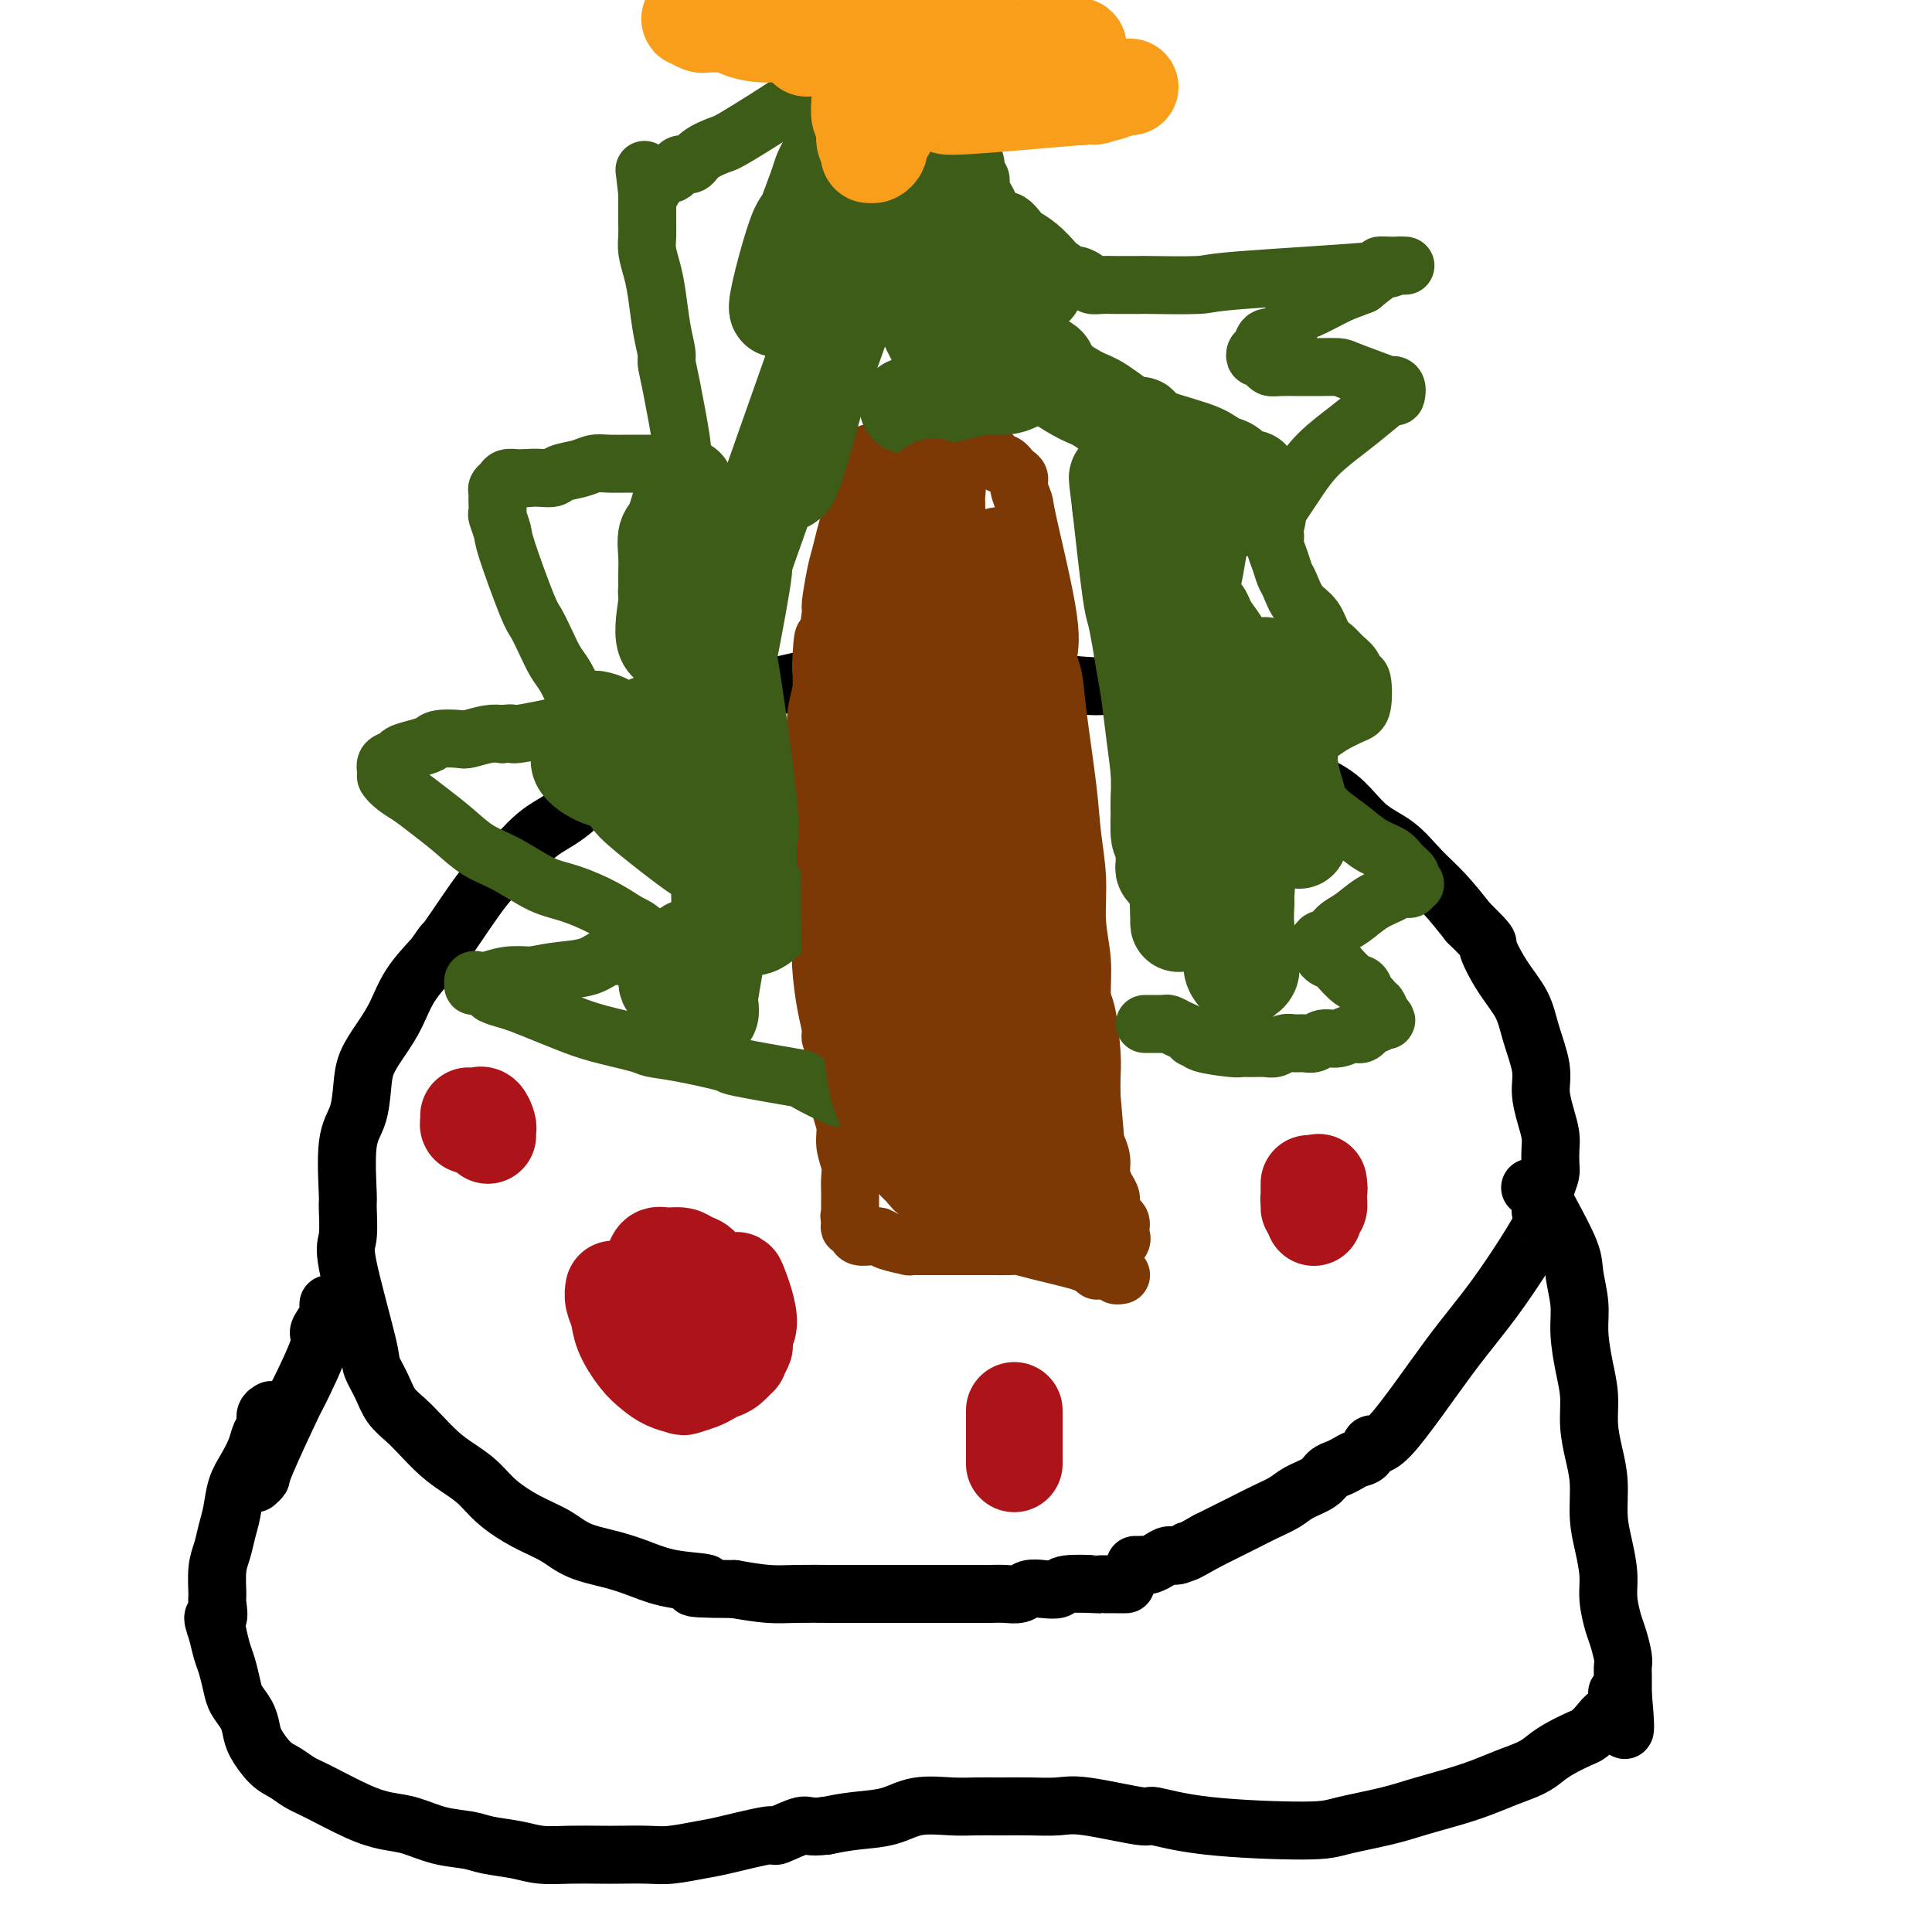 <svg viewBox='0 0 400 400' version='1.1' xmlns='http://www.w3.org/2000/svg' xmlns:xlink='http://www.w3.org/1999/xlink'><g fill='none' stroke='#000000' stroke-width='12' stroke-linecap='round' stroke-linejoin='round'><path d='M233,328c0.108,0.000 0.217,0.000 0,0c-0.217,-0.000 -0.759,-0.001 -1,0c-0.241,0.001 -0.182,0.004 -1,0c-0.818,-0.004 -2.515,-0.015 -3,0c-0.485,0.015 0.242,0.056 -1,0c-1.242,-0.056 -4.453,-0.207 -6,0c-1.547,0.207 -1.428,0.774 -2,1c-0.572,0.226 -1.833,0.113 -3,0c-1.167,-0.113 -2.240,-0.226 -3,0c-0.760,0.226 -1.206,0.793 -2,1c-0.794,0.207 -1.935,0.056 -3,0c-1.065,-0.056 -2.053,-0.015 -3,0c-0.947,0.015 -1.852,0.004 -3,0c-1.148,-0.004 -2.540,-0.001 -3,0c-0.460,0.001 0.013,0.000 -1,0c-1.013,-0.000 -3.513,-0.000 -5,0c-1.487,0.000 -1.963,0.000 -3,0c-1.037,-0.000 -2.636,-0.000 -4,0c-1.364,0.000 -2.494,0.001 -4,0c-1.506,-0.001 -3.387,-0.003 -5,0c-1.613,0.003 -2.958,0.011 -5,0c-2.042,-0.011 -4.780,-0.041 -7,0c-2.220,0.041 -3.920,0.155 -6,0c-2.080,-0.155 -4.540,-0.577 -7,-1'/><path d='M152,329c-13.620,-0.036 -7.171,-0.628 -6,-1c1.171,-0.372 -2.936,-0.526 -6,-1c-3.064,-0.474 -5.083,-1.270 -7,-2c-1.917,-0.730 -3.731,-1.395 -6,-2c-2.269,-0.605 -4.994,-1.152 -7,-2c-2.006,-0.848 -3.292,-1.998 -5,-3c-1.708,-1.002 -3.839,-1.856 -6,-3c-2.161,-1.144 -4.353,-2.578 -6,-4c-1.647,-1.422 -2.747,-2.831 -4,-4c-1.253,-1.169 -2.657,-2.097 -4,-3c-1.343,-0.903 -2.624,-1.780 -4,-3c-1.376,-1.220 -2.845,-2.782 -4,-4c-1.155,-1.218 -1.994,-2.092 -3,-3c-1.006,-0.908 -2.180,-1.851 -3,-3c-0.820,-1.149 -1.288,-2.506 -2,-4c-0.712,-1.494 -1.669,-3.126 -2,-4c-0.331,-0.874 -0.036,-0.989 -1,-5c-0.964,-4.011 -3.188,-11.917 -4,-16c-0.812,-4.083 -0.211,-4.344 0,-6c0.211,-1.656 0.032,-4.707 0,-6c-0.032,-1.293 0.084,-0.827 0,-3c-0.084,-2.173 -0.368,-6.986 0,-10c0.368,-3.014 1.386,-4.229 2,-6c0.614,-1.771 0.823,-4.096 1,-6c0.177,-1.904 0.321,-3.386 1,-5c0.679,-1.614 1.893,-3.360 3,-5c1.107,-1.640 2.106,-3.172 3,-5c0.894,-1.828 1.684,-3.951 3,-6c1.316,-2.049 3.158,-4.025 5,-6'/><path d='M90,198c2.481,-3.761 1.683,-2.163 3,-4c1.317,-1.837 4.748,-7.109 7,-10c2.252,-2.891 3.324,-3.402 5,-5c1.676,-1.598 3.955,-4.282 6,-6c2.045,-1.718 3.857,-2.468 6,-4c2.143,-1.532 4.619,-3.846 7,-6c2.381,-2.154 4.667,-4.148 7,-6c2.333,-1.852 4.712,-3.560 7,-5c2.288,-1.440 4.485,-2.610 7,-4c2.515,-1.390 5.347,-2.999 8,-4c2.653,-1.001 5.126,-1.393 8,-2c2.874,-0.607 6.150,-1.429 9,-2c2.850,-0.571 5.274,-0.891 8,-1c2.726,-0.109 5.754,-0.006 9,0c3.246,0.006 6.712,-0.083 9,0c2.288,0.083 3.399,0.339 9,1c5.601,0.661 15.690,1.726 20,2c4.310,0.274 2.839,-0.244 4,0c1.161,0.244 4.953,1.250 8,2c3.047,0.750 5.347,1.243 8,2c2.653,0.757 5.657,1.778 8,3c2.343,1.222 4.025,2.645 6,4c1.975,1.355 4.243,2.644 6,4c1.757,1.356 3.004,2.781 5,4c1.996,1.219 4.742,2.232 7,4c2.258,1.768 4.028,4.291 6,6c1.972,1.709 4.147,2.602 6,4c1.853,1.398 3.383,3.299 5,5c1.617,1.701 3.319,3.200 5,5c1.681,1.800 3.340,3.900 5,6'/><path d='M304,191c4.960,4.869 3.858,4.041 4,5c0.142,0.959 1.526,3.704 3,6c1.474,2.296 3.039,4.144 4,6c0.961,1.856 1.319,3.722 2,6c0.681,2.278 1.685,4.969 2,7c0.315,2.031 -0.059,3.401 0,5c0.059,1.599 0.552,3.425 1,5c0.448,1.575 0.850,2.897 1,4c0.150,1.103 0.049,1.985 0,3c-0.049,1.015 -0.044,2.163 0,3c0.044,0.837 0.129,1.364 0,2c-0.129,0.636 -0.470,1.379 -1,3c-0.530,1.621 -1.248,4.118 -1,5c0.248,0.882 1.461,0.150 0,3c-1.461,2.850 -5.595,9.282 -9,14c-3.405,4.718 -6.081,7.722 -10,13c-3.919,5.278 -9.080,12.829 -12,16c-2.920,3.171 -3.597,1.963 -4,2c-0.403,0.037 -0.531,1.318 -1,2c-0.469,0.682 -1.278,0.763 -2,1c-0.722,0.237 -1.355,0.630 -2,1c-0.645,0.370 -1.302,0.718 -2,1c-0.698,0.282 -1.439,0.498 -2,1c-0.561,0.502 -0.943,1.289 -2,2c-1.057,0.711 -2.789,1.345 -4,2c-1.211,0.655 -1.902,1.330 -3,2c-1.098,0.670 -2.604,1.334 -4,2c-1.396,0.666 -2.684,1.333 -4,2c-1.316,0.667 -2.662,1.333 -4,2c-1.338,0.667 -2.669,1.333 -4,2'/><path d='M250,319c-6.689,3.793 -4.412,2.274 -4,2c0.412,-0.274 -1.041,0.697 -2,1c-0.959,0.303 -1.422,-0.062 -2,0c-0.578,0.062 -1.269,0.553 -2,1c-0.731,0.447 -1.503,0.852 -2,1c-0.497,0.148 -0.721,0.040 -1,0c-0.279,-0.040 -0.614,-0.011 -1,0c-0.386,0.011 -0.825,0.003 -1,0c-0.175,-0.003 -0.088,-0.002 0,0'/><path d='M317,246c-0.017,-0.009 -0.034,-0.019 0,0c0.034,0.019 0.118,0.066 0,0c-0.118,-0.066 -0.438,-0.244 0,0c0.438,0.244 1.633,0.909 2,1c0.367,0.091 -0.094,-0.392 0,0c0.094,0.392 0.742,1.659 2,4c1.258,2.341 3.124,5.755 4,8c0.876,2.245 0.760,3.319 1,5c0.240,1.681 0.834,3.967 1,6c0.166,2.033 -0.096,3.813 0,6c0.096,2.187 0.552,4.781 1,7c0.448,2.219 0.890,4.062 1,6c0.110,1.938 -0.111,3.969 0,6c0.111,2.031 0.556,4.062 1,6c0.444,1.938 0.889,3.784 1,6c0.111,2.216 -0.111,4.803 0,7c0.111,2.197 0.554,4.004 1,6c0.446,1.996 0.894,4.180 1,6c0.106,1.820 -0.129,3.274 0,5c0.129,1.726 0.623,3.722 1,5c0.377,1.278 0.637,1.837 1,3c0.363,1.163 0.829,2.930 1,4c0.171,1.070 0.046,1.441 0,2c-0.046,0.559 -0.012,1.304 0,2c0.012,0.696 0.004,1.342 0,2c-0.004,0.658 -0.002,1.329 0,2'/><path d='M336,351c1.295,13.651 -0.469,4.278 -1,1c-0.531,-3.278 0.169,-0.459 0,1c-0.169,1.459 -1.207,1.560 -2,2c-0.793,0.440 -1.343,1.220 -2,2c-0.657,0.780 -1.423,1.560 -2,2c-0.577,0.440 -0.964,0.541 -2,1c-1.036,0.459 -2.719,1.278 -4,2c-1.281,0.722 -2.160,1.348 -3,2c-0.840,0.652 -1.640,1.329 -3,2c-1.360,0.671 -3.279,1.334 -5,2c-1.721,0.666 -3.244,1.334 -5,2c-1.756,0.666 -3.744,1.332 -6,2c-2.256,0.668 -4.781,1.340 -7,2c-2.219,0.660 -4.134,1.307 -7,2c-2.866,0.693 -6.685,1.431 -9,2c-2.315,0.569 -3.126,0.968 -8,1c-4.874,0.032 -13.810,-0.303 -20,-1c-6.190,-0.697 -9.634,-1.756 -11,-2c-1.366,-0.244 -0.654,0.327 -3,0c-2.346,-0.327 -7.751,-1.552 -11,-2c-3.249,-0.448 -4.344,-0.120 -6,0c-1.656,0.120 -3.873,0.030 -6,0c-2.127,-0.030 -4.162,-0.001 -6,0c-1.838,0.001 -3.477,-0.025 -5,0c-1.523,0.025 -2.930,0.101 -5,0c-2.070,-0.101 -4.802,-0.377 -7,0c-2.198,0.377 -3.861,1.409 -6,2c-2.139,0.591 -4.754,0.740 -7,1c-2.246,0.260 -4.123,0.630 -6,1'/><path d='M171,378c-3.766,0.490 -3.681,-0.287 -5,0c-1.319,0.287 -4.043,1.636 -5,2c-0.957,0.364 -0.147,-0.256 -2,0c-1.853,0.256 -6.369,1.389 -9,2c-2.631,0.611 -3.377,0.700 -5,1c-1.623,0.300 -4.123,0.812 -6,1c-1.877,0.188 -3.131,0.051 -5,0c-1.869,-0.051 -4.353,-0.017 -6,0c-1.647,0.017 -2.457,0.016 -4,0c-1.543,-0.016 -3.817,-0.046 -6,0c-2.183,0.046 -4.273,0.168 -6,0c-1.727,-0.168 -3.091,-0.626 -5,-1c-1.909,-0.374 -4.365,-0.663 -6,-1c-1.635,-0.337 -2.450,-0.721 -4,-1c-1.550,-0.279 -3.836,-0.452 -6,-1c-2.164,-0.548 -4.207,-1.469 -6,-2c-1.793,-0.531 -3.337,-0.670 -5,-1c-1.663,-0.330 -3.445,-0.849 -6,-2c-2.555,-1.151 -5.882,-2.934 -8,-4c-2.118,-1.066 -3.026,-1.415 -4,-2c-0.974,-0.585 -2.014,-1.405 -3,-2c-0.986,-0.595 -1.917,-0.963 -3,-2c-1.083,-1.037 -2.318,-2.741 -3,-4c-0.682,-1.259 -0.813,-2.073 -1,-3c-0.187,-0.927 -0.431,-1.966 -1,-3c-0.569,-1.034 -1.462,-2.064 -2,-3c-0.538,-0.936 -0.722,-1.777 -1,-3c-0.278,-1.223 -0.652,-2.829 -1,-4c-0.348,-1.171 -0.671,-1.906 -1,-3c-0.329,-1.094 -0.665,-2.547 -1,-4'/><path d='M45,338c-1.701,-4.689 -0.453,-2.911 0,-3c0.453,-0.089 0.110,-2.046 0,-3c-0.110,-0.954 0.012,-0.904 0,-2c-0.012,-1.096 -0.159,-3.339 0,-5c0.159,-1.661 0.623,-2.740 1,-4c0.377,-1.260 0.668,-2.700 1,-4c0.332,-1.300 0.704,-2.459 1,-4c0.296,-1.541 0.514,-3.462 1,-5c0.486,-1.538 1.240,-2.692 2,-4c0.760,-1.308 1.528,-2.771 2,-4c0.472,-1.229 0.649,-2.224 1,-3c0.351,-0.776 0.878,-1.332 1,-2c0.122,-0.668 -0.159,-1.449 0,-2c0.159,-0.551 0.760,-0.872 1,-1c0.240,-0.128 0.120,-0.064 0,0'/><path d='M53,307c0.033,-0.029 0.065,-0.058 0,0c-0.065,0.058 -0.228,0.202 0,0c0.228,-0.202 0.847,-0.751 1,-1c0.153,-0.249 -0.160,-0.198 1,-3c1.160,-2.802 3.792,-8.455 5,-11c1.208,-2.545 0.993,-1.981 2,-4c1.007,-2.019 3.237,-6.621 4,-9c0.763,-2.379 0.061,-2.536 0,-3c-0.061,-0.464 0.520,-1.235 1,-2c0.480,-0.765 0.861,-1.525 1,-2c0.139,-0.475 0.037,-0.666 0,-1c-0.037,-0.334 -0.011,-0.810 0,-1c0.011,-0.190 0.005,-0.095 0,0'/></g>
<g fill='none' stroke='#7C3805' stroke-width='12' stroke-linecap='round' stroke-linejoin='round'><path d='M232,264c-0.002,0.000 -0.004,0.001 0,0c0.004,-0.001 0.015,-0.003 0,0c-0.015,0.003 -0.057,0.012 0,0c0.057,-0.012 0.211,-0.044 0,0c-0.211,0.044 -0.787,0.163 -1,0c-0.213,-0.163 -0.063,-0.608 -1,-1c-0.937,-0.392 -2.960,-0.732 -4,-1c-1.040,-0.268 -1.096,-0.464 -3,-1c-1.904,-0.536 -5.654,-1.412 -8,-2c-2.346,-0.588 -3.286,-0.890 -4,-1c-0.714,-0.110 -1.202,-0.030 -2,0c-0.798,0.030 -1.908,0.008 -3,0c-1.092,-0.008 -2.168,-0.002 -3,0c-0.832,0.002 -1.419,0.001 -2,0c-0.581,-0.001 -1.155,-0.000 -2,0c-0.845,0.000 -1.960,0.001 -3,0c-1.040,-0.001 -2.005,-0.003 -3,0c-0.995,0.003 -2.021,0.011 -3,0c-0.979,-0.011 -1.912,-0.041 -2,0c-0.088,0.041 0.668,0.154 0,0c-0.668,-0.154 -2.760,-0.577 -4,-1c-1.240,-0.423 -1.627,-0.848 -2,-1c-0.373,-0.152 -0.731,-0.031 -1,0c-0.269,0.031 -0.450,-0.029 -1,0c-0.550,0.029 -1.468,0.146 -2,0c-0.532,-0.146 -0.679,-0.555 -1,-1c-0.321,-0.445 -0.817,-0.928 -1,-1c-0.183,-0.072 -0.052,0.265 0,0c0.052,-0.265 0.026,-1.133 0,-2'/><path d='M176,252c-0.309,-0.572 -0.083,-0.001 0,0c0.083,0.001 0.022,-0.569 0,-1c-0.022,-0.431 -0.005,-0.722 0,-1c0.005,-0.278 -0.003,-0.541 0,-1c0.003,-0.459 0.016,-1.112 0,-2c-0.016,-0.888 -0.061,-2.011 0,-3c0.061,-0.989 0.228,-1.843 0,-3c-0.228,-1.157 -0.850,-2.615 -1,-4c-0.150,-1.385 0.171,-2.695 0,-4c-0.171,-1.305 -0.834,-2.605 -1,-4c-0.166,-1.395 0.167,-2.886 0,-4c-0.167,-1.114 -0.832,-1.852 -1,-3c-0.168,-1.148 0.162,-2.706 0,-4c-0.162,-1.294 -0.814,-2.323 -1,-3c-0.186,-0.677 0.095,-1.001 0,-2c-0.095,-0.999 -0.565,-2.672 -1,-5c-0.435,-2.328 -0.835,-5.312 -1,-8c-0.165,-2.688 -0.097,-5.081 0,-6c0.097,-0.919 0.222,-0.363 0,-2c-0.222,-1.637 -0.792,-5.468 -1,-8c-0.208,-2.532 -0.056,-3.765 0,-5c0.056,-1.235 0.015,-2.470 0,-4c-0.015,-1.530 -0.005,-3.353 0,-5c0.005,-1.647 0.005,-3.118 0,-5c-0.005,-1.882 -0.015,-4.176 0,-6c0.015,-1.824 0.056,-3.180 0,-5c-0.056,-1.820 -0.207,-4.105 0,-6c0.207,-1.895 0.774,-3.398 1,-5c0.226,-1.602 0.113,-3.301 0,-5'/><path d='M170,138c0.317,-8.182 0.610,-5.637 1,-6c0.390,-0.363 0.878,-3.636 1,-5c0.122,-1.364 -0.121,-0.820 0,-2c0.121,-1.180 0.606,-4.083 1,-6c0.394,-1.917 0.697,-2.849 1,-4c0.303,-1.151 0.607,-2.522 1,-4c0.393,-1.478 0.875,-3.063 1,-4c0.125,-0.937 -0.106,-1.225 0,-2c0.106,-0.775 0.549,-2.038 1,-3c0.451,-0.962 0.909,-1.624 1,-2c0.091,-0.376 -0.187,-0.465 0,-1c0.187,-0.535 0.837,-1.516 1,-2c0.163,-0.484 -0.163,-0.470 0,-1c0.163,-0.530 0.813,-1.606 1,-2c0.187,-0.394 -0.090,-0.108 0,0c0.090,0.108 0.548,0.039 1,0c0.452,-0.039 0.898,-0.049 1,0c0.102,0.049 -0.138,0.157 0,0c0.138,-0.157 0.656,-0.578 1,-1c0.344,-0.422 0.515,-0.846 1,-1c0.485,-0.154 1.285,-0.037 2,0c0.715,0.037 1.346,-0.005 2,0c0.654,0.005 1.331,0.058 2,0c0.669,-0.058 1.330,-0.226 2,0c0.670,0.226 1.348,0.845 2,1c0.652,0.155 1.278,-0.154 2,0c0.722,0.154 1.541,0.772 2,1c0.459,0.228 0.560,0.065 1,0c0.440,-0.065 1.220,-0.033 2,0'/><path d='M201,94c2.788,0.310 1.257,0.086 1,0c-0.257,-0.086 0.758,-0.033 1,0c0.242,0.033 -0.290,0.048 0,0c0.290,-0.048 1.401,-0.157 2,0c0.599,0.157 0.686,0.582 1,1c0.314,0.418 0.854,0.829 1,1c0.146,0.171 -0.102,0.101 0,0c0.102,-0.101 0.553,-0.235 1,0c0.447,0.235 0.889,0.838 1,1c0.111,0.162 -0.110,-0.117 0,0c0.110,0.117 0.551,0.632 1,1c0.449,0.368 0.906,0.590 1,1c0.094,0.410 -0.176,1.008 0,2c0.176,0.992 0.796,2.378 1,3c0.204,0.622 -0.010,0.481 1,5c1.010,4.519 3.244,13.696 4,19c0.756,5.304 0.033,6.733 0,8c-0.033,1.267 0.622,2.373 1,4c0.378,1.627 0.478,3.777 1,8c0.522,4.223 1.464,10.521 2,15c0.536,4.479 0.665,7.140 1,10c0.335,2.860 0.877,5.919 1,9c0.123,3.081 -0.174,6.182 0,9c0.174,2.818 0.817,5.352 1,8c0.183,2.648 -0.095,5.411 0,7c0.095,1.589 0.561,2.003 1,4c0.439,1.997 0.849,5.576 1,8c0.151,2.424 0.043,3.693 0,5c-0.043,1.307 -0.022,2.654 0,4'/><path d='M226,227c1.404,15.867 0.414,6.036 0,3c-0.414,-3.036 -0.252,0.723 0,3c0.252,2.277 0.593,3.071 1,4c0.407,0.929 0.879,1.992 1,3c0.121,1.008 -0.108,1.962 0,3c0.108,1.038 0.555,2.162 1,3c0.445,0.838 0.890,1.391 1,2c0.110,0.609 -0.114,1.273 0,2c0.114,0.727 0.566,1.518 1,2c0.434,0.482 0.848,0.655 1,1c0.152,0.345 0.040,0.862 0,1c-0.040,0.138 -0.009,-0.105 0,0c0.009,0.105 -0.005,0.556 0,1c0.005,0.444 0.030,0.879 0,1c-0.030,0.121 -0.116,-0.072 0,0c0.116,0.072 0.434,0.411 0,1c-0.434,0.589 -1.622,1.430 -2,2c-0.378,0.570 0.052,0.871 0,1c-0.052,0.129 -0.588,0.086 -1,0c-0.412,-0.086 -0.700,-0.217 -1,0c-0.300,0.217 -0.613,0.780 -1,1c-0.387,0.220 -0.850,0.098 -1,0c-0.150,-0.098 0.011,-0.171 0,0c-0.011,0.171 -0.195,0.584 0,1c0.195,0.416 0.770,0.833 1,1c0.230,0.167 0.115,0.083 0,0'/></g>
<g fill='none' stroke='#3D5C18' stroke-width='12' stroke-linecap='round' stroke-linejoin='round'><path d='M174,227c-0.068,-0.087 -0.136,-0.174 0,0c0.136,0.174 0.475,0.609 -1,0c-1.475,-0.609 -4.763,-2.261 -6,-3c-1.237,-0.739 -0.422,-0.565 -3,-1c-2.578,-0.435 -8.548,-1.478 -11,-2c-2.452,-0.522 -1.386,-0.524 -3,-1c-1.614,-0.476 -5.908,-1.426 -9,-2c-3.092,-0.574 -4.983,-0.772 -6,-1c-1.017,-0.228 -1.161,-0.484 -3,-1c-1.839,-0.516 -5.373,-1.290 -8,-2c-2.627,-0.710 -4.347,-1.356 -6,-2c-1.653,-0.644 -3.240,-1.286 -5,-2c-1.760,-0.714 -3.694,-1.502 -5,-2c-1.306,-0.498 -1.986,-0.708 -3,-1c-1.014,-0.292 -2.363,-0.666 -3,-1c-0.637,-0.334 -0.564,-0.629 -1,-1c-0.436,-0.371 -1.382,-0.818 -2,-1c-0.618,-0.182 -0.907,-0.100 -1,0c-0.093,0.100 0.011,0.219 0,0c-0.011,-0.219 -0.135,-0.777 0,-1c0.135,-0.223 0.531,-0.111 1,0c0.469,0.111 1.011,0.222 2,0c0.989,-0.222 2.425,-0.778 4,-1c1.575,-0.222 3.287,-0.111 5,0'/><path d='M110,202c2.750,-0.509 4.126,-0.780 6,-1c1.874,-0.220 4.246,-0.388 6,-1c1.754,-0.612 2.890,-1.667 4,-2c1.110,-0.333 2.193,0.057 3,0c0.807,-0.057 1.339,-0.561 2,-1c0.661,-0.439 1.451,-0.813 2,-1c0.549,-0.187 0.856,-0.188 1,0c0.144,0.188 0.126,0.566 0,0c-0.126,-0.566 -0.358,-2.075 -1,-3c-0.642,-0.925 -1.692,-1.266 -3,-2c-1.308,-0.734 -2.873,-1.861 -5,-3c-2.127,-1.139 -4.815,-2.289 -7,-3c-2.185,-0.711 -3.865,-0.984 -6,-2c-2.135,-1.016 -4.725,-2.776 -7,-4c-2.275,-1.224 -4.237,-1.913 -6,-3c-1.763,-1.087 -3.328,-2.571 -5,-4c-1.672,-1.429 -3.453,-2.801 -5,-4c-1.547,-1.199 -2.861,-2.223 -4,-3c-1.139,-0.777 -2.102,-1.307 -3,-2c-0.898,-0.693 -1.731,-1.548 -2,-2c-0.269,-0.452 0.028,-0.502 0,-1c-0.028,-0.498 -0.379,-1.443 0,-2c0.379,-0.557 1.489,-0.727 2,-1c0.511,-0.273 0.424,-0.648 1,-1c0.576,-0.352 1.815,-0.682 3,-1c1.185,-0.318 2.316,-0.625 3,-1c0.684,-0.375 0.921,-0.819 2,-1c1.079,-0.181 3.001,-0.100 4,0c0.999,0.100 1.077,0.219 2,0c0.923,-0.219 2.692,-0.777 4,-1c1.308,-0.223 2.154,-0.112 3,0'/><path d='M104,152c3.334,-0.509 1.170,0.218 3,0c1.830,-0.218 7.653,-1.382 10,-2c2.347,-0.618 1.217,-0.692 1,-1c-0.217,-0.308 0.478,-0.852 1,-1c0.522,-0.148 0.870,0.100 1,0c0.130,-0.100 0.043,-0.547 0,-1c-0.043,-0.453 -0.042,-0.910 0,-1c0.042,-0.090 0.125,0.189 0,0c-0.125,-0.189 -0.457,-0.845 -1,-2c-0.543,-1.155 -1.298,-2.808 -2,-4c-0.702,-1.192 -1.351,-1.923 -2,-3c-0.649,-1.077 -1.297,-2.500 -2,-4c-0.703,-1.500 -1.460,-3.078 -2,-4c-0.540,-0.922 -0.863,-1.187 -2,-4c-1.137,-2.813 -3.089,-8.172 -4,-11c-0.911,-2.828 -0.780,-3.125 -1,-4c-0.220,-0.875 -0.791,-2.328 -1,-3c-0.209,-0.672 -0.057,-0.561 0,-1c0.057,-0.439 0.019,-1.427 0,-2c-0.019,-0.573 -0.017,-0.732 0,-1c0.017,-0.268 0.050,-0.646 0,-1c-0.050,-0.354 -0.182,-0.683 0,-1c0.182,-0.317 0.679,-0.621 1,-1c0.321,-0.379 0.468,-0.834 1,-1c0.532,-0.166 1.451,-0.045 2,0c0.549,0.045 0.728,0.013 1,0c0.272,-0.013 0.636,-0.006 1,0'/><path d='M109,99c1.994,-0.261 3.978,0.088 5,0c1.022,-0.088 1.081,-0.612 2,-1c0.919,-0.388 2.697,-0.640 4,-1c1.303,-0.360 2.131,-0.829 3,-1c0.869,-0.171 1.781,-0.046 3,0c1.219,0.046 2.746,0.012 4,0c1.254,-0.012 2.234,-0.004 3,0c0.766,0.004 1.318,0.002 2,0c0.682,-0.002 1.493,-0.004 2,0c0.507,0.004 0.710,0.012 1,0c0.290,-0.012 0.666,-0.046 1,0c0.334,0.046 0.627,0.172 1,0c0.373,-0.172 0.825,-0.643 1,-1c0.175,-0.357 0.071,-0.599 0,-1c-0.071,-0.401 -0.109,-0.959 0,-1c0.109,-0.041 0.366,0.435 0,-2c-0.366,-2.435 -1.355,-7.781 -2,-11c-0.645,-3.219 -0.946,-4.310 -1,-5c-0.054,-0.690 0.139,-0.978 0,-2c-0.139,-1.022 -0.612,-2.776 -1,-5c-0.388,-2.224 -0.692,-4.917 -1,-7c-0.308,-2.083 -0.618,-3.556 -1,-5c-0.382,-1.444 -0.834,-2.858 -1,-4c-0.166,-1.142 -0.044,-2.011 0,-3c0.044,-0.989 0.012,-2.096 0,-3c-0.012,-0.904 -0.003,-1.603 0,-2c0.003,-0.397 0.001,-0.491 0,-1c-0.001,-0.509 -0.000,-1.431 0,-2c0.000,-0.569 0.000,-0.784 0,-1'/><path d='M134,40c-0.993,-8.907 -0.476,-3.175 0,-1c0.476,2.175 0.911,0.794 1,0c0.089,-0.794 -0.170,-1.001 0,-1c0.170,0.001 0.767,0.211 1,0c0.233,-0.211 0.100,-0.841 0,-1c-0.100,-0.159 -0.167,0.154 0,0c0.167,-0.154 0.570,-0.776 1,-1c0.430,-0.224 0.888,-0.050 1,0c0.112,0.050 -0.121,-0.024 0,0c0.121,0.024 0.597,0.144 1,0c0.403,-0.144 0.735,-0.554 1,-1c0.265,-0.446 0.464,-0.930 1,-1c0.536,-0.070 1.409,0.272 2,0c0.591,-0.272 0.900,-1.158 2,-2c1.100,-0.842 2.990,-1.640 4,-2c1.010,-0.360 1.140,-0.282 4,-2c2.860,-1.718 8.448,-5.231 11,-7c2.552,-1.769 2.067,-1.792 2,-2c-0.067,-0.208 0.286,-0.600 1,-1c0.714,-0.400 1.791,-0.807 3,-2c1.209,-1.193 2.551,-3.173 4,-5c1.449,-1.827 3.004,-3.502 4,-5c0.996,-1.498 1.434,-2.821 2,-4c0.566,-1.179 1.262,-2.215 2,-3c0.738,-0.785 1.518,-1.321 2,-2c0.482,-0.679 0.665,-1.502 1,-2c0.335,-0.498 0.821,-0.673 1,-1c0.179,-0.327 0.051,-0.808 0,-1c-0.051,-0.192 -0.026,-0.096 0,0'/><path d='M186,-7c2.641,-3.725 1.244,-1.538 1,-1c-0.244,0.538 0.666,-0.574 1,-1c0.334,-0.426 0.093,-0.168 0,0c-0.093,0.168 -0.039,0.244 0,0c0.039,-0.244 0.062,-0.808 0,-1c-0.062,-0.192 -0.210,-0.013 0,0c0.210,0.013 0.779,-0.139 1,0c0.221,0.139 0.094,0.568 0,1c-0.094,0.432 -0.156,0.868 0,1c0.156,0.132 0.531,-0.041 1,1c0.469,1.041 1.032,3.297 1,3c-0.032,-0.297 -0.660,-3.146 1,1c1.660,4.146 5.608,15.289 7,20c1.392,4.711 0.228,2.990 0,3c-0.228,0.010 0.479,1.749 1,3c0.521,1.251 0.857,2.013 1,3c0.143,0.987 0.095,2.200 0,3c-0.095,0.800 -0.236,1.187 0,2c0.236,0.813 0.851,2.052 1,3c0.149,0.948 -0.167,1.605 0,2c0.167,0.395 0.818,0.529 1,1c0.182,0.471 -0.105,1.281 0,2c0.105,0.719 0.601,1.348 1,2c0.399,0.652 0.699,1.326 1,2'/><path d='M205,43c2.825,8.304 2.386,4.064 3,3c0.614,-1.064 2.281,1.047 3,2c0.719,0.953 0.491,0.746 1,1c0.509,0.254 1.756,0.967 3,2c1.244,1.033 2.484,2.385 3,3c0.516,0.615 0.308,0.494 1,1c0.692,0.506 2.282,1.638 3,2c0.718,0.362 0.563,-0.047 1,0c0.437,0.047 1.467,0.548 2,1c0.533,0.452 0.568,0.853 1,1c0.432,0.147 1.262,0.040 2,0c0.738,-0.040 1.383,-0.013 3,0c1.617,0.013 4.205,0.011 5,0c0.795,-0.011 -0.203,-0.031 2,0c2.203,0.031 7.609,0.113 10,0c2.391,-0.113 1.769,-0.423 9,-1c7.231,-0.577 22.314,-1.423 28,-2c5.686,-0.577 1.974,-0.887 1,-1c-0.974,-0.113 0.791,-0.031 2,0c1.209,0.031 1.860,0.010 2,0c0.140,-0.010 -0.233,-0.008 0,0c0.233,0.008 1.073,0.023 1,0c-0.073,-0.023 -1.058,-0.083 -2,0c-0.942,0.083 -1.841,0.309 -3,1c-1.159,0.691 -2.580,1.845 -4,3'/><path d='M282,59c-2.179,0.889 -3.127,1.112 -5,2c-1.873,0.888 -4.673,2.441 -6,3c-1.327,0.559 -1.182,0.124 -2,1c-0.818,0.876 -2.598,3.062 -4,4c-1.402,0.938 -2.425,0.629 -3,1c-0.575,0.371 -0.701,1.423 -1,2c-0.299,0.577 -0.771,0.680 -1,1c-0.229,0.320 -0.215,0.856 0,1c0.215,0.144 0.630,-0.105 1,0c0.370,0.105 0.695,0.564 1,1c0.305,0.436 0.590,0.849 1,1c0.410,0.151 0.947,0.041 2,0c1.053,-0.041 2.624,-0.014 4,0c1.376,0.014 2.556,0.015 4,0c1.444,-0.015 3.151,-0.045 4,0c0.849,0.045 0.841,0.164 3,1c2.159,0.836 6.487,2.390 8,3c1.513,0.610 0.212,0.277 0,0c-0.212,-0.277 0.665,-0.498 1,0c0.335,0.498 0.127,1.713 0,2c-0.127,0.287 -0.173,-0.355 -1,0c-0.827,0.355 -2.434,1.708 -4,3c-1.566,1.292 -3.091,2.523 -5,4c-1.909,1.477 -4.202,3.200 -6,5c-1.798,1.800 -3.099,3.677 -4,5c-0.901,1.323 -1.400,2.092 -2,3c-0.600,0.908 -1.300,1.954 -2,3'/><path d='M265,105c-3.784,4.226 -1.743,2.290 -1,2c0.743,-0.290 0.188,1.067 0,2c-0.188,0.933 -0.009,1.441 0,2c0.009,0.559 -0.150,1.168 0,2c0.150,0.832 0.610,1.887 1,3c0.390,1.113 0.709,2.284 1,3c0.291,0.716 0.553,0.979 1,2c0.447,1.021 1.078,2.802 2,4c0.922,1.198 2.135,1.815 3,3c0.865,1.185 1.383,2.938 2,4c0.617,1.062 1.332,1.432 2,2c0.668,0.568 1.291,1.332 2,2c0.709,0.668 1.506,1.239 2,2c0.494,0.761 0.684,1.712 1,2c0.316,0.288 0.759,-0.089 1,1c0.241,1.089 0.279,3.642 0,5c-0.279,1.358 -0.877,1.519 -2,2c-1.123,0.481 -2.773,1.280 -4,2c-1.227,0.720 -2.031,1.360 -3,2c-0.969,0.640 -2.102,1.280 -3,2c-0.898,0.720 -1.562,1.520 -2,2c-0.438,0.480 -0.652,0.639 -1,1c-0.348,0.361 -0.830,0.925 -1,1c-0.170,0.075 -0.026,-0.339 0,0c0.026,0.339 -0.065,1.431 0,2c0.065,0.569 0.287,0.615 1,1c0.713,0.385 1.918,1.110 3,2c1.082,0.890 2.041,1.945 3,3'/><path d='M273,166c1.569,1.777 1.991,2.219 3,3c1.009,0.781 2.604,1.901 4,3c1.396,1.099 2.593,2.178 4,3c1.407,0.822 3.023,1.387 4,2c0.977,0.613 1.315,1.273 2,2c0.685,0.727 1.716,1.519 2,2c0.284,0.481 -0.179,0.650 0,1c0.179,0.350 1.000,0.881 1,1c0.000,0.119 -0.821,-0.173 -1,0c-0.179,0.173 0.283,0.813 0,1c-0.283,0.187 -1.311,-0.078 -2,0c-0.689,0.078 -1.037,0.497 -2,1c-0.963,0.503 -2.539,1.088 -4,2c-1.461,0.912 -2.806,2.150 -4,3c-1.194,0.850 -2.236,1.314 -3,2c-0.764,0.686 -1.251,1.596 -2,2c-0.749,0.404 -1.760,0.301 -2,1c-0.240,0.699 0.293,2.200 1,3c0.707,0.800 1.590,0.901 2,1c0.410,0.099 0.349,0.197 1,1c0.651,0.803 2.016,2.310 3,3c0.984,0.690 1.587,0.562 2,1c0.413,0.438 0.635,1.443 1,2c0.365,0.557 0.871,0.665 1,1c0.129,0.335 -0.119,0.898 0,1c0.119,0.102 0.605,-0.257 1,0c0.395,0.257 0.697,1.128 1,2'/><path d='M286,210c1.908,2.013 0.678,1.046 0,1c-0.678,-0.046 -0.803,0.829 -1,1c-0.197,0.171 -0.465,-0.362 -1,0c-0.535,0.362 -1.337,1.617 -2,2c-0.663,0.383 -1.189,-0.108 -2,0c-0.811,0.108 -1.908,0.814 -3,1c-1.092,0.186 -2.179,-0.147 -3,0c-0.821,0.147 -1.375,0.775 -2,1c-0.625,0.225 -1.321,0.046 -2,0c-0.679,-0.046 -1.340,0.040 -2,0c-0.660,-0.040 -1.319,-0.207 -2,0c-0.681,0.207 -1.386,0.788 -2,1c-0.614,0.212 -1.139,0.054 -2,0c-0.861,-0.054 -2.058,-0.004 -3,0c-0.942,0.004 -1.629,-0.036 -2,0c-0.371,0.036 -0.427,0.150 -2,0c-1.573,-0.150 -4.662,-0.565 -6,-1c-1.338,-0.435 -0.926,-0.891 -1,-1c-0.074,-0.109 -0.635,0.128 -1,0c-0.365,-0.128 -0.533,-0.623 -1,-1c-0.467,-0.377 -1.234,-0.637 -2,-1c-0.766,-0.363 -1.532,-0.829 -2,-1c-0.468,-0.171 -0.637,-0.046 -1,0c-0.363,0.046 -0.921,0.012 -1,0c-0.079,-0.012 0.319,-0.003 0,0c-0.319,0.003 -1.355,0.001 -2,0c-0.645,-0.001 -0.899,-0.000 -1,0c-0.101,0.000 -0.051,0.000 0,0'/></g>
<g fill='none' stroke='#3D5C18' stroke-width='20' stroke-linecap='round' stroke-linejoin='round'><path d='M242,95c0.004,0.031 0.007,0.063 0,0c-0.007,-0.063 -0.026,-0.219 0,0c0.026,0.219 0.096,0.813 0,1c-0.096,0.187 -0.358,-0.035 0,1c0.358,1.035 1.337,3.326 2,6c0.663,2.674 1.011,5.731 1,9c-0.011,3.269 -0.381,6.750 -1,13c-0.619,6.250 -1.487,15.268 -2,21c-0.513,5.732 -0.669,8.179 -1,11c-0.331,2.821 -0.835,6.015 -1,8c-0.165,1.985 0.009,2.759 0,4c-0.009,1.241 -0.199,2.948 0,4c0.199,1.052 0.789,1.449 1,2c0.211,0.551 0.042,1.258 0,2c-0.042,0.742 0.041,1.521 0,2c-0.041,0.479 -0.207,0.659 0,1c0.207,0.341 0.787,0.842 1,1c0.213,0.158 0.058,-0.028 0,0c-0.058,0.028 -0.018,0.269 0,0c0.018,-0.269 0.015,-1.047 0,-2c-0.015,-0.953 -0.043,-2.082 0,-4c0.043,-1.918 0.155,-4.625 0,-8c-0.155,-3.375 -0.577,-7.418 -1,-11c-0.423,-3.582 -0.845,-6.702 -1,-10c-0.155,-3.298 -0.042,-6.772 0,-10c0.042,-3.228 0.012,-6.208 0,-9c-0.012,-2.792 -0.006,-5.396 0,-8'/><path d='M240,119c-0.155,-10.553 -0.041,-6.434 0,-6c0.041,0.434 0.011,-2.817 0,-4c-0.011,-1.183 -0.003,-0.298 0,-1c0.003,-0.702 0.001,-2.991 0,-4c-0.001,-1.009 -0.000,-0.739 0,-1c0.000,-0.261 0.000,-1.053 0,-1c-0.000,0.053 -0.000,0.952 0,2c0.000,1.048 -0.000,2.245 0,4c0.000,1.755 0.000,4.069 0,7c-0.000,2.931 -0.000,6.479 0,10c0.000,3.521 0.000,7.016 0,11c-0.000,3.984 -0.001,8.457 0,12c0.001,3.543 0.004,6.156 0,8c-0.004,1.844 -0.015,2.918 0,5c0.015,2.082 0.057,5.170 0,7c-0.057,1.830 -0.212,2.400 0,3c0.212,0.600 0.790,1.229 1,2c0.210,0.771 0.052,1.685 0,2c-0.052,0.315 0.001,0.031 0,0c-0.001,-0.031 -0.056,0.193 0,0c0.056,-0.193 0.222,-0.802 0,-2c-0.222,-1.198 -0.833,-2.986 -1,-5c-0.167,-2.014 0.110,-4.252 0,-7c-0.110,-2.748 -0.607,-6.004 -1,-9c-0.393,-2.996 -0.682,-5.733 -1,-8c-0.318,-2.267 -0.665,-4.063 -1,-6c-0.335,-1.937 -0.657,-4.014 -1,-6c-0.343,-1.986 -0.708,-3.881 -1,-5c-0.292,-1.119 -0.512,-1.463 -1,-5c-0.488,-3.537 -1.244,-10.269 -2,-17'/><path d='M232,105c-1.393,-11.164 -0.375,-4.072 0,-2c0.375,2.072 0.108,-0.874 0,-2c-0.108,-1.126 -0.056,-0.431 0,0c0.056,0.431 0.116,0.599 0,1c-0.116,0.401 -0.406,1.036 0,2c0.406,0.964 1.509,2.256 2,4c0.491,1.744 0.369,3.940 1,7c0.631,3.060 2.014,6.984 3,11c0.986,4.016 1.574,8.123 2,12c0.426,3.877 0.688,7.523 1,11c0.312,3.477 0.672,6.783 1,10c0.328,3.217 0.624,6.345 1,9c0.376,2.655 0.833,4.838 1,7c0.167,2.162 0.045,4.303 0,6c-0.045,1.697 -0.013,2.951 0,4c0.013,1.049 0.006,1.892 0,3c-0.006,1.108 -0.012,2.480 0,3c0.012,0.520 0.042,0.188 0,-1c-0.042,-1.188 -0.155,-3.230 0,-7c0.155,-3.770 0.577,-9.267 1,-13c0.423,-3.733 0.845,-5.704 1,-9c0.155,-3.296 0.041,-7.919 0,-11c-0.041,-3.081 -0.011,-4.621 0,-6c0.011,-1.379 0.003,-2.596 0,-4c-0.003,-1.404 -0.001,-2.993 0,-4c0.001,-1.007 0.000,-1.430 0,-2c-0.000,-0.570 -0.000,-1.285 0,-2'/><path d='M246,132c0.472,-9.684 0.650,-4.393 1,-3c0.350,1.393 0.870,-1.110 1,-2c0.130,-0.890 -0.130,-0.165 0,0c0.130,0.165 0.649,-0.230 1,0c0.351,0.230 0.532,1.083 1,2c0.468,0.917 1.221,1.896 2,3c0.779,1.104 1.585,2.332 2,4c0.415,1.668 0.441,3.775 1,6c0.559,2.225 1.652,4.567 2,7c0.348,2.433 -0.047,4.956 0,7c0.047,2.044 0.538,3.610 1,5c0.462,1.390 0.897,2.605 1,4c0.103,1.395 -0.126,2.969 0,4c0.126,1.031 0.606,1.519 1,2c0.394,0.481 0.702,0.955 1,1c0.298,0.045 0.588,-0.337 1,-1c0.412,-0.663 0.948,-1.605 1,-2c0.052,-0.395 -0.378,-0.242 0,-2c0.378,-1.758 1.565,-5.427 2,-8c0.435,-2.573 0.117,-4.050 0,-5c-0.117,-0.950 -0.032,-1.372 0,-2c0.032,-0.628 0.012,-1.461 0,-2c-0.012,-0.539 -0.017,-0.782 0,-1c0.017,-0.218 0.056,-0.409 0,-1c-0.056,-0.591 -0.207,-1.582 0,-2c0.207,-0.418 0.774,-0.262 1,0c0.226,0.262 0.113,0.631 0,1'/><path d='M266,147c0.791,-3.366 0.267,0.718 0,3c-0.267,2.282 -0.278,2.762 0,4c0.278,1.238 0.845,3.234 1,5c0.155,1.766 -0.102,3.301 0,5c0.102,1.699 0.563,3.563 1,5c0.437,1.437 0.849,2.447 1,3c0.151,0.553 0.041,0.647 0,1c-0.041,0.353 -0.014,0.963 0,1c0.014,0.037 0.014,-0.500 0,-1c-0.014,-0.500 -0.041,-0.965 0,-2c0.041,-1.035 0.151,-2.642 0,-4c-0.151,-1.358 -0.563,-2.469 -1,-4c-0.437,-1.531 -0.899,-3.483 -1,-5c-0.101,-1.517 0.160,-2.599 0,-4c-0.160,-1.401 -0.740,-3.122 -1,-4c-0.260,-0.878 -0.198,-0.914 -1,-3c-0.802,-2.086 -2.466,-6.221 -3,-8c-0.534,-1.779 0.064,-1.202 0,-1c-0.064,0.202 -0.791,0.028 -1,0c-0.209,-0.028 0.098,0.091 0,0c-0.098,-0.091 -0.601,-0.391 -1,1c-0.399,1.391 -0.695,4.472 -1,7c-0.305,2.528 -0.618,4.503 -1,7c-0.382,2.497 -0.834,5.515 -1,8c-0.166,2.485 -0.045,4.438 0,6c0.045,1.562 0.013,2.732 0,4c-0.013,1.268 -0.006,2.634 0,4'/><path d='M257,175c-0.546,6.415 0.590,4.454 1,5c0.410,0.546 0.096,3.599 0,5c-0.096,1.401 0.028,1.149 0,2c-0.028,0.851 -0.206,2.807 0,5c0.206,2.193 0.797,4.625 1,6c0.203,1.375 0.017,1.693 0,2c-0.017,0.307 0.136,0.602 0,1c-0.136,0.398 -0.562,0.900 -1,1c-0.438,0.100 -0.887,-0.203 -1,0c-0.113,0.203 0.110,0.913 0,1c-0.110,0.087 -0.552,-0.448 -1,-1c-0.448,-0.552 -0.902,-1.120 -1,-2c-0.098,-0.880 0.159,-2.072 0,-4c-0.159,-1.928 -0.735,-4.593 -1,-6c-0.265,-1.407 -0.218,-1.558 -1,-8c-0.782,-6.442 -2.392,-19.177 -3,-24c-0.608,-4.823 -0.216,-1.736 0,-1c0.216,0.736 0.254,-0.881 0,-2c-0.254,-1.119 -0.800,-1.742 -1,-2c-0.200,-0.258 -0.054,-0.153 0,0c0.054,0.153 0.014,0.353 0,1c-0.014,0.647 -0.004,1.743 0,3c0.004,1.257 0.001,2.677 0,4c-0.001,1.323 -0.000,2.551 0,4c0.000,1.449 0.000,3.121 0,4c-0.000,0.879 -0.000,0.965 0,2c0.000,1.035 0.000,3.017 0,5'/><path d='M249,176c-0.393,3.883 -0.875,3.091 -1,3c-0.125,-0.091 0.107,0.520 0,1c-0.107,0.480 -0.554,0.828 -1,1c-0.446,0.172 -0.890,0.170 -1,0c-0.110,-0.170 0.114,-0.506 0,-1c-0.114,-0.494 -0.567,-1.147 -1,-2c-0.433,-0.853 -0.848,-1.906 -1,-3c-0.152,-1.094 -0.041,-2.230 0,-4c0.041,-1.770 0.014,-4.174 0,-7c-0.014,-2.826 -0.014,-6.074 0,-9c0.014,-2.926 0.042,-5.530 0,-8c-0.042,-2.470 -0.153,-4.805 0,-7c0.153,-2.195 0.571,-4.250 1,-6c0.429,-1.750 0.871,-3.194 1,-5c0.129,-1.806 -0.053,-3.974 0,-5c0.053,-1.026 0.343,-0.909 1,-4c0.657,-3.091 1.682,-9.388 2,-12c0.318,-2.612 -0.069,-1.537 0,-1c0.069,0.537 0.596,0.536 1,0c0.404,-0.536 0.687,-1.608 1,-2c0.313,-0.392 0.658,-0.105 1,0c0.342,0.105 0.683,0.028 1,0c0.317,-0.028 0.611,-0.008 1,0c0.389,0.008 0.874,0.002 1,0c0.126,-0.002 -0.107,-0.001 0,0c0.107,0.001 0.553,0.000 1,0'/><path d='M256,105c1.321,-0.497 1.124,-0.238 1,0c-0.124,0.238 -0.174,0.457 0,0c0.174,-0.457 0.572,-1.589 1,-2c0.428,-0.411 0.886,-0.100 1,0c0.114,0.100 -0.116,-0.011 0,0c0.116,0.011 0.577,0.144 1,0c0.423,-0.144 0.809,-0.565 1,-1c0.191,-0.435 0.189,-0.885 0,-1c-0.189,-0.115 -0.564,0.106 -1,0c-0.436,-0.106 -0.932,-0.539 -1,-1c-0.068,-0.461 0.291,-0.949 0,-1c-0.291,-0.051 -1.233,0.335 -2,0c-0.767,-0.335 -1.358,-1.391 -2,-2c-0.642,-0.609 -1.334,-0.770 -2,-1c-0.666,-0.230 -1.305,-0.527 -2,-1c-0.695,-0.473 -1.446,-1.121 -4,-2c-2.554,-0.879 -6.912,-1.988 -9,-3c-2.088,-1.012 -1.906,-1.926 -2,-2c-0.094,-0.074 -0.465,0.693 -2,0c-1.535,-0.693 -4.234,-2.845 -6,-4c-1.766,-1.155 -2.599,-1.312 -4,-2c-1.401,-0.688 -3.372,-1.908 -5,-3c-1.628,-1.092 -2.914,-2.055 -4,-3c-1.086,-0.945 -1.971,-1.872 -3,-3c-1.029,-1.128 -2.200,-2.458 -3,-4c-0.800,-1.542 -1.229,-3.298 -2,-5c-0.771,-1.702 -1.886,-3.351 -3,-5'/><path d='M204,59c-2.299,-3.541 -2.547,-3.895 -3,-5c-0.453,-1.105 -1.110,-2.961 -2,-5c-0.890,-2.039 -2.014,-4.261 -3,-6c-0.986,-1.739 -1.836,-2.995 -2,-4c-0.164,-1.005 0.358,-1.758 0,-3c-0.358,-1.242 -1.597,-2.973 -2,-4c-0.403,-1.027 0.030,-1.350 0,-2c-0.030,-0.650 -0.524,-1.626 -1,-2c-0.476,-0.374 -0.933,-0.145 -1,0c-0.067,0.145 0.255,0.206 0,1c-0.255,0.794 -1.087,2.321 -2,4c-0.913,1.679 -1.909,3.509 -3,6c-1.091,2.491 -2.279,5.643 -3,7c-0.721,1.357 -0.974,0.921 -2,3c-1.026,2.079 -2.825,6.674 -4,10c-1.175,3.326 -1.726,5.383 -2,6c-0.274,0.617 -0.270,-0.206 -2,6c-1.730,6.206 -5.194,19.440 -7,25c-1.806,5.560 -1.954,3.444 -2,3c-0.046,-0.444 0.009,0.783 0,1c-0.009,0.217 -0.084,-0.575 0,-1c0.084,-0.425 0.326,-0.484 1,-3c0.674,-2.516 1.779,-7.489 3,-11c1.221,-3.511 2.560,-5.561 4,-9c1.440,-3.439 2.983,-8.268 4,-11c1.017,-2.732 1.509,-3.366 2,-4'/><path d='M177,61c2.736,-7.776 2.575,-8.215 3,-9c0.425,-0.785 1.435,-1.917 2,-3c0.565,-1.083 0.684,-2.118 1,-3c0.316,-0.882 0.828,-1.611 1,-2c0.172,-0.389 0.004,-0.439 0,-1c-0.004,-0.561 0.156,-1.633 0,-2c-0.156,-0.367 -0.628,-0.030 -1,0c-0.372,0.030 -0.645,-0.246 -1,0c-0.355,0.246 -0.792,1.016 -2,2c-1.208,0.984 -3.187,2.183 -4,3c-0.813,0.817 -0.460,1.253 -2,3c-1.540,1.747 -4.972,4.805 -7,7c-2.028,2.195 -2.653,3.527 -3,4c-0.347,0.473 -0.417,0.088 -1,1c-0.583,0.912 -1.680,3.122 -2,3c-0.320,-0.122 0.138,-2.574 1,-6c0.862,-3.426 2.129,-7.824 3,-10c0.871,-2.176 1.347,-2.131 2,-3c0.653,-0.869 1.482,-2.654 2,-4c0.518,-1.346 0.724,-2.253 1,-3c0.276,-0.747 0.620,-1.332 1,-2c0.380,-0.668 0.794,-1.417 1,-2c0.206,-0.583 0.204,-0.999 0,-1c-0.204,-0.001 -0.611,0.412 -1,1c-0.389,0.588 -0.758,1.351 -1,2c-0.242,0.649 -0.355,1.186 -1,3c-0.645,1.814 -1.823,4.907 -3,8'/><path d='M166,47c-1.155,2.599 -1.042,2.596 -1,3c0.042,0.404 0.014,1.216 0,2c-0.014,0.784 -0.013,1.539 0,2c0.013,0.461 0.039,0.628 0,1c-0.039,0.372 -0.143,0.947 0,1c0.143,0.053 0.533,-0.418 1,-1c0.467,-0.582 1.013,-1.274 2,-2c0.987,-0.726 2.416,-1.484 3,-2c0.584,-0.516 0.323,-0.788 1,-2c0.677,-1.212 2.291,-3.362 3,-4c0.709,-0.638 0.511,0.236 1,0c0.489,-0.236 1.663,-1.581 2,-2c0.337,-0.419 -0.164,0.090 0,0c0.164,-0.090 0.992,-0.778 1,0c0.008,0.778 -0.806,3.023 0,1c0.806,-2.023 3.232,-8.315 -1,4c-4.232,12.315 -15.121,43.237 -20,57c-4.879,13.763 -3.748,10.365 -4,13c-0.252,2.635 -1.886,11.302 -3,17c-1.114,5.698 -1.706,8.428 -2,10c-0.294,1.572 -0.289,1.985 0,5c0.289,3.015 0.862,8.632 1,12c0.138,3.368 -0.159,4.488 0,6c0.159,1.512 0.775,3.416 1,5c0.225,1.584 0.061,2.850 0,4c-0.061,1.150 -0.017,2.186 0,3c0.017,0.814 0.009,1.407 0,2'/><path d='M151,182c0.277,5.894 -0.031,2.127 0,1c0.031,-1.127 0.401,0.384 0,0c-0.401,-0.384 -1.571,-2.665 -2,-5c-0.429,-2.335 -0.115,-4.724 0,-7c0.115,-2.276 0.031,-4.439 0,-7c-0.031,-2.561 -0.008,-5.521 0,-8c0.008,-2.479 0.002,-4.476 0,-6c-0.002,-1.524 0.000,-2.574 0,-4c-0.000,-1.426 -0.004,-3.228 0,-6c0.004,-2.772 0.014,-6.514 0,-9c-0.014,-2.486 -0.054,-3.718 0,-5c0.054,-1.282 0.202,-2.616 0,-3c-0.202,-0.384 -0.752,0.180 -1,0c-0.248,-0.180 -0.193,-1.105 -1,0c-0.807,1.105 -2.476,4.240 -3,6c-0.524,1.760 0.097,2.144 -1,3c-1.097,0.856 -3.912,2.183 -5,1c-1.088,-1.183 -0.450,-4.877 0,-8c0.450,-3.123 0.712,-5.674 1,-8c0.288,-2.326 0.603,-4.428 1,-6c0.397,-1.572 0.876,-2.616 1,-4c0.124,-1.384 -0.107,-3.110 0,-4c0.107,-0.890 0.554,-0.945 1,-1'/><path d='M142,102c0.287,-3.855 -0.995,2.007 -2,5c-1.005,2.993 -1.734,3.115 -2,4c-0.266,0.885 -0.069,2.532 0,4c0.069,1.468 0.010,2.757 0,4c-0.010,1.243 0.027,2.438 0,3c-0.027,0.562 -0.120,0.489 0,1c0.120,0.511 0.452,1.604 1,2c0.548,0.396 1.312,0.095 2,0c0.688,-0.095 1.301,0.016 2,0c0.699,-0.016 1.483,-0.160 2,0c0.517,0.160 0.766,0.625 1,1c0.234,0.375 0.451,0.659 1,2c0.549,1.341 1.429,3.737 2,4c0.571,0.263 0.833,-1.608 2,5c1.167,6.608 3.241,21.697 4,29c0.759,7.303 0.204,6.822 0,7c-0.204,0.178 -0.058,1.015 0,2c0.058,0.985 0.027,2.120 0,3c-0.027,0.880 -0.052,1.507 0,2c0.052,0.493 0.180,0.854 0,1c-0.180,0.146 -0.667,0.078 -1,0c-0.333,-0.078 -0.512,-0.165 -1,-1c-0.488,-0.835 -1.285,-2.417 -2,-3c-0.715,-0.583 -1.347,-0.167 -2,-1c-0.653,-0.833 -1.326,-2.917 -2,-5'/><path d='M147,171c-2.438,-2.912 -4.532,-5.194 -6,-7c-1.468,-1.806 -2.310,-3.138 -3,-4c-0.690,-0.862 -1.227,-1.253 -2,-2c-0.773,-0.747 -1.782,-1.850 -3,-3c-1.218,-1.150 -2.646,-2.348 -4,-3c-1.354,-0.652 -2.636,-0.759 -3,-1c-0.364,-0.241 0.189,-0.616 0,-1c-0.189,-0.384 -1.119,-0.777 -2,-1c-0.881,-0.223 -1.711,-0.275 -2,0c-0.289,0.275 -0.036,0.879 0,1c0.036,0.121 -0.147,-0.241 0,0c0.147,0.241 0.622,1.084 1,2c0.378,0.916 0.658,1.906 1,3c0.342,1.094 0.747,2.293 2,4c1.253,1.707 3.353,3.921 4,5c0.647,1.079 -0.161,1.025 2,3c2.161,1.975 7.289,5.981 10,8c2.711,2.019 3.005,2.050 3,2c-0.005,-0.050 -0.310,-0.182 0,0c0.310,0.182 1.235,0.679 2,1c0.765,0.321 1.370,0.467 2,1c0.630,0.533 1.287,1.451 2,2c0.713,0.549 1.484,0.727 2,1c0.516,0.273 0.777,0.640 1,1c0.223,0.360 0.406,0.712 1,1c0.594,0.288 1.598,0.511 2,1c0.402,0.489 0.201,1.245 0,2'/><path d='M157,187c4.033,3.045 1.617,0.658 1,0c-0.617,-0.658 0.565,0.415 1,1c0.435,0.585 0.124,0.683 0,1c-0.124,0.317 -0.062,0.853 0,1c0.062,0.147 0.125,-0.096 0,0c-0.125,0.096 -0.437,0.531 -1,1c-0.563,0.469 -1.379,0.970 -2,1c-0.621,0.030 -1.049,-0.413 -2,0c-0.951,0.413 -2.426,1.682 -3,2c-0.574,0.318 -0.247,-0.316 -1,0c-0.753,0.316 -2.586,1.582 -4,2c-1.414,0.418 -2.408,-0.013 -3,0c-0.592,0.013 -0.783,0.471 -1,1c-0.217,0.529 -0.460,1.128 -1,1c-0.540,-0.128 -1.378,-0.984 -2,0c-0.622,0.984 -1.029,3.807 -1,5c0.029,1.193 0.495,0.754 1,1c0.505,0.246 1.049,1.175 2,2c0.951,0.825 2.307,1.545 3,2c0.693,0.455 0.722,0.644 1,1c0.278,0.356 0.807,0.877 1,1c0.193,0.123 0.052,-0.153 0,0c-0.052,0.153 -0.014,0.733 0,1c0.014,0.267 0.004,0.219 0,0c-0.004,-0.219 -0.002,-0.610 0,-1'/><path d='M146,210c1.476,0.676 1.166,-1.134 1,-2c-0.166,-0.866 -0.188,-0.787 0,-2c0.188,-1.213 0.586,-3.718 1,-6c0.414,-2.282 0.845,-4.343 1,-6c0.155,-1.657 0.036,-2.911 0,-4c-0.036,-1.089 0.013,-2.014 0,-3c-0.013,-0.986 -0.086,-2.035 0,-3c0.086,-0.965 0.330,-1.848 0,-3c-0.330,-1.152 -1.236,-2.575 -2,-4c-0.764,-1.425 -1.386,-2.854 -2,-4c-0.614,-1.146 -1.218,-2.009 -2,-3c-0.782,-0.991 -1.741,-2.111 -3,-3c-1.259,-0.889 -2.817,-1.546 -4,-2c-1.183,-0.454 -1.989,-0.705 -3,-1c-1.011,-0.295 -2.225,-0.633 -3,-1c-0.775,-0.367 -1.109,-0.762 -2,-1c-0.891,-0.238 -2.338,-0.318 -4,-1c-1.662,-0.682 -3.539,-1.964 -4,-3c-0.461,-1.036 0.493,-1.825 1,-2c0.507,-0.175 0.566,0.264 1,0c0.434,-0.264 1.243,-1.233 3,-2c1.757,-0.767 4.463,-1.334 6,-2c1.537,-0.666 1.906,-1.433 3,-2c1.094,-0.567 2.912,-0.936 4,-1c1.088,-0.064 1.447,0.175 2,0c0.553,-0.175 1.301,-0.764 2,-1c0.699,-0.236 1.350,-0.118 2,0'/><path d='M144,148c3.960,-1.737 1.861,-1.080 1,-1c-0.861,0.080 -0.482,-0.415 0,-1c0.482,-0.585 1.068,-1.258 1,-2c-0.068,-0.742 -0.792,-1.552 -1,-3c-0.208,-1.448 0.098,-3.532 0,-5c-0.098,-1.468 -0.601,-2.318 -1,-4c-0.399,-1.682 -0.696,-4.194 -1,-6c-0.304,-1.806 -0.616,-2.906 -1,-4c-0.384,-1.094 -0.839,-2.181 -1,-3c-0.161,-0.819 -0.029,-1.368 0,-2c0.029,-0.632 -0.045,-1.346 0,-2c0.045,-0.654 0.208,-1.247 0,-2c-0.208,-0.753 -0.787,-1.664 -1,-2c-0.213,-0.336 -0.061,-0.096 0,0c0.061,0.096 0.030,0.048 0,0'/><path d='M188,84c0.002,0.000 0.004,0.001 0,0c-0.004,-0.001 -0.015,-0.002 0,0c0.015,0.002 0.054,0.008 0,0c-0.054,-0.008 -0.203,-0.031 0,0c0.203,0.031 0.757,0.114 1,0c0.243,-0.114 0.176,-0.426 2,-1c1.824,-0.574 5.538,-1.412 8,-2c2.462,-0.588 3.672,-0.927 5,-1c1.328,-0.073 2.775,0.121 4,0c1.225,-0.121 2.227,-0.557 3,-1c0.773,-0.443 1.315,-0.892 2,-1c0.685,-0.108 1.513,0.127 2,0c0.487,-0.127 0.634,-0.615 1,-1c0.366,-0.385 0.949,-0.667 1,-1c0.051,-0.333 -0.432,-0.716 -1,-1c-0.568,-0.284 -1.221,-0.467 -2,-1c-0.779,-0.533 -1.685,-1.415 -3,-2c-1.315,-0.585 -3.039,-0.874 -4,-1c-0.961,-0.126 -1.158,-0.089 -2,0c-0.842,0.089 -2.328,0.231 -3,0c-0.672,-0.231 -0.529,-0.836 -1,-1c-0.471,-0.164 -1.557,0.114 -2,0c-0.443,-0.114 -0.245,-0.619 0,-1c0.245,-0.381 0.535,-0.638 1,-1c0.465,-0.362 1.104,-0.829 2,-1c0.896,-0.171 2.049,-0.046 3,0c0.951,0.046 1.700,0.013 2,0c0.300,-0.013 0.150,-0.007 0,0'/><path d='M207,67c-0.000,-0.049 -0.001,-0.099 0,0c0.001,0.099 0.003,0.345 0,0c-0.003,-0.345 -0.012,-1.283 0,-2c0.012,-0.717 0.046,-1.214 0,-2c-0.046,-0.786 -0.173,-1.860 0,-3c0.173,-1.140 0.646,-2.347 1,-3c0.354,-0.653 0.590,-0.752 1,-1c0.410,-0.248 0.995,-0.644 2,0c1.005,0.644 2.430,2.327 3,3c0.570,0.673 0.285,0.337 0,0'/><path d='M197,74c-0.004,0.005 -0.009,0.011 0,0c0.009,-0.011 0.030,-0.038 0,0c-0.030,0.038 -0.112,0.141 0,0c0.112,-0.141 0.419,-0.527 0,-1c-0.419,-0.473 -1.562,-1.032 -2,-1c-0.438,0.032 -0.170,0.657 -1,-1c-0.830,-1.657 -2.759,-5.595 -4,-8c-1.241,-2.405 -1.794,-3.275 -2,-4c-0.206,-0.725 -0.065,-1.305 0,-2c0.065,-0.695 0.054,-1.507 0,-2c-0.054,-0.493 -0.151,-0.668 0,-1c0.151,-0.332 0.552,-0.822 1,-1c0.448,-0.178 0.945,-0.045 1,0c0.055,0.045 -0.332,0.002 0,0c0.332,-0.002 1.384,0.038 2,0c0.616,-0.038 0.795,-0.154 1,0c0.205,0.154 0.437,0.577 1,1c0.563,0.423 1.457,0.845 2,1c0.543,0.155 0.735,0.041 1,0c0.265,-0.041 0.604,-0.010 1,0c0.396,0.010 0.849,-0.003 1,0c0.151,0.003 0.000,0.020 0,0c-0.000,-0.020 0.151,-0.078 0,0c-0.151,0.078 -0.604,0.292 -1,0c-0.396,-0.292 -0.735,-1.088 -1,-2c-0.265,-0.912 -0.456,-1.938 -1,-3c-0.544,-1.062 -1.441,-2.161 -2,-3c-0.559,-0.839 -0.779,-1.420 -1,-2'/><path d='M193,45c-1.110,-1.948 -0.886,-1.817 -1,-2c-0.114,-0.183 -0.566,-0.680 -1,-1c-0.434,-0.320 -0.848,-0.464 -1,-1c-0.152,-0.536 -0.041,-1.463 0,-2c0.041,-0.537 0.011,-0.683 0,-1c-0.011,-0.317 -0.003,-0.805 0,-1c0.003,-0.195 0.002,-0.098 0,0'/></g>
<g fill='none' stroke='#7C3805' stroke-width='20' stroke-linecap='round' stroke-linejoin='round'><path d='M198,243c-0.014,0.022 -0.028,0.044 0,0c0.028,-0.044 0.096,-0.152 0,0c-0.096,0.152 -0.358,0.566 -1,-2c-0.642,-2.566 -1.663,-8.110 -3,-14c-1.337,-5.890 -2.989,-12.126 -4,-19c-1.011,-6.874 -1.381,-14.385 -2,-21c-0.619,-6.615 -1.486,-12.335 -2,-17c-0.514,-4.665 -0.674,-8.274 -1,-12c-0.326,-3.726 -0.816,-7.570 -1,-11c-0.184,-3.430 -0.061,-6.446 0,-9c0.061,-2.554 0.058,-4.648 0,-7c-0.058,-2.352 -0.173,-4.964 0,-7c0.173,-2.036 0.635,-3.496 1,-5c0.365,-1.504 0.634,-3.053 1,-5c0.366,-1.947 0.829,-4.292 1,-5c0.171,-0.708 0.050,0.221 0,0c-0.050,-0.221 -0.030,-1.594 0,-2c0.030,-0.406 0.068,0.153 0,0c-0.068,-0.153 -0.242,-1.017 0,-1c0.242,0.017 0.902,0.915 1,2c0.098,1.085 -0.365,2.356 0,4c0.365,1.644 1.558,3.662 2,7c0.442,3.338 0.132,7.997 0,13c-0.132,5.003 -0.085,10.352 0,16c0.085,5.648 0.208,11.596 0,17c-0.208,5.404 -0.748,10.262 -1,15c-0.252,4.738 -0.215,9.354 0,13c0.215,3.646 0.607,6.323 1,9'/><path d='M190,202c0.061,14.176 0.214,8.117 0,7c-0.214,-1.117 -0.793,2.710 -1,5c-0.207,2.290 -0.041,3.044 0,4c0.041,0.956 -0.042,2.113 0,3c0.042,0.887 0.208,1.503 0,2c-0.208,0.497 -0.789,0.873 -1,1c-0.211,0.127 -0.051,0.004 0,0c0.051,-0.004 -0.008,0.113 0,-1c0.008,-1.113 0.084,-3.454 0,-6c-0.084,-2.546 -0.328,-5.295 0,-9c0.328,-3.705 1.229,-8.364 2,-13c0.771,-4.636 1.411,-9.250 2,-14c0.589,-4.750 1.128,-9.638 2,-14c0.872,-4.362 2.076,-8.199 3,-12c0.924,-3.801 1.567,-7.565 2,-10c0.433,-2.435 0.656,-3.541 2,-9c1.344,-5.459 3.810,-15.271 5,-19c1.190,-3.729 1.104,-1.374 1,0c-0.104,1.374 -0.228,1.767 0,2c0.228,0.233 0.806,0.306 1,4c0.194,3.694 0.002,11.008 0,14c-0.002,2.992 0.184,1.661 0,6c-0.184,4.339 -0.740,14.349 -1,21c-0.260,6.651 -0.224,9.945 0,14c0.224,4.055 0.635,8.873 1,13c0.365,4.127 0.682,7.564 1,11'/><path d='M209,202c0.874,15.117 1.557,10.408 2,10c0.443,-0.408 0.644,3.484 1,6c0.356,2.516 0.866,3.656 1,5c0.134,1.344 -0.107,2.893 0,4c0.107,1.107 0.561,1.772 1,2c0.439,0.228 0.863,0.018 1,0c0.137,-0.018 -0.012,0.154 0,0c0.012,-0.154 0.186,-0.635 0,-2c-0.186,-1.365 -0.732,-3.613 -1,-7c-0.268,-3.387 -0.258,-7.912 0,-12c0.258,-4.088 0.763,-7.740 1,-12c0.237,-4.260 0.204,-9.128 0,-13c-0.204,-3.872 -0.581,-6.748 -1,-10c-0.419,-3.252 -0.882,-6.881 -1,-10c-0.118,-3.119 0.109,-5.728 0,-8c-0.109,-2.272 -0.555,-4.208 -1,-6c-0.445,-1.792 -0.890,-3.440 -1,-5c-0.110,-1.560 0.113,-3.032 0,-4c-0.113,-0.968 -0.563,-1.431 -1,-2c-0.437,-0.569 -0.860,-1.244 -1,-2c-0.140,-0.756 0.004,-1.593 0,-2c-0.004,-0.407 -0.155,-0.384 0,0c0.155,0.384 0.616,1.129 1,2c0.384,0.871 0.691,1.869 1,4c0.309,2.131 0.622,5.396 1,9c0.378,3.604 0.823,7.547 1,12c0.177,4.453 0.086,9.417 0,14c-0.086,4.583 -0.167,8.785 0,13c0.167,4.215 0.584,8.442 1,12c0.416,3.558 0.833,6.445 1,9c0.167,2.555 0.083,4.777 0,7'/><path d='M215,216c1.058,12.486 0.702,3.699 0,5c-0.702,1.301 -1.750,12.688 -2,17c-0.250,4.312 0.300,1.548 0,1c-0.300,-0.548 -1.448,1.121 -2,2c-0.552,0.879 -0.508,0.968 -1,1c-0.492,0.032 -1.519,0.007 -2,0c-0.481,-0.007 -0.415,0.005 -1,0c-0.585,-0.005 -1.820,-0.025 -2,0c-0.180,0.025 0.696,0.096 -1,0c-1.696,-0.096 -5.965,-0.357 -8,-1c-2.035,-0.643 -1.838,-1.667 -2,-3c-0.162,-1.333 -0.685,-2.974 -1,-5c-0.315,-2.026 -0.424,-4.438 -1,-8c-0.576,-3.562 -1.619,-8.276 -2,-13c-0.381,-4.724 -0.098,-9.460 0,-14c0.098,-4.540 0.013,-8.885 0,-13c-0.013,-4.115 0.048,-8.000 0,-12c-0.048,-4.000 -0.205,-8.115 0,-12c0.205,-3.885 0.773,-7.538 1,-11c0.227,-3.462 0.114,-6.731 0,-10'/><path d='M191,140c0.381,-13.951 0.835,-12.829 1,-13c0.165,-0.171 0.043,-1.636 0,-4c-0.043,-2.364 -0.008,-5.626 0,-8c0.008,-2.374 -0.013,-3.859 0,-5c0.013,-1.141 0.060,-1.938 0,-3c-0.060,-1.062 -0.226,-2.389 0,-3c0.226,-0.611 0.845,-0.507 1,-1c0.155,-0.493 -0.155,-1.583 0,-2c0.155,-0.417 0.773,-0.160 1,0c0.227,0.160 0.062,0.224 0,1c-0.062,0.776 -0.021,2.266 0,4c0.021,1.734 0.021,3.714 0,7c-0.021,3.286 -0.063,7.878 0,13c0.063,5.122 0.231,10.773 0,17c-0.231,6.227 -0.861,13.031 -1,16c-0.139,2.969 0.213,2.105 -1,16c-1.213,13.895 -3.989,42.551 -5,54c-1.011,11.449 -0.256,5.692 0,4c0.256,-1.692 0.013,0.681 0,2c-0.013,1.319 0.205,1.584 0,2c-0.205,0.416 -0.832,0.983 -1,1c-0.168,0.017 0.124,-0.515 0,-1c-0.124,-0.485 -0.662,-0.924 -1,-2c-0.338,-1.076 -0.476,-2.790 -1,-5c-0.524,-2.210 -1.436,-4.917 -2,-8c-0.564,-3.083 -0.782,-6.541 -1,-10'/><path d='M181,212c-1.045,-5.953 -0.658,-8.336 -1,-12c-0.342,-3.664 -1.412,-8.611 -2,-13c-0.588,-4.389 -0.693,-8.222 -1,-12c-0.307,-3.778 -0.814,-7.500 -1,-11c-0.186,-3.500 -0.050,-6.777 0,-10c0.050,-3.223 0.013,-6.393 0,-9c-0.013,-2.607 -0.004,-4.650 0,-6c0.004,-1.350 0.001,-2.008 0,-3c-0.001,-0.992 -0.000,-2.317 0,-3c0.000,-0.683 -0.000,-0.725 0,-1c0.000,-0.275 0.000,-0.784 0,-1c-0.000,-0.216 -0.002,-0.140 0,0c0.002,0.140 0.006,0.343 0,2c-0.006,1.657 -0.023,4.767 0,5c0.023,0.233 0.086,-2.410 0,10c-0.086,12.410 -0.322,39.872 0,52c0.322,12.128 1.203,8.922 2,9c0.797,0.078 1.509,3.438 2,6c0.491,2.562 0.760,4.324 1,6c0.240,1.676 0.449,3.264 1,5c0.551,1.736 1.442,3.620 2,5c0.558,1.380 0.782,2.257 1,3c0.218,0.743 0.430,1.354 1,2c0.570,0.646 1.500,1.328 2,2c0.500,0.672 0.572,1.335 1,2c0.428,0.665 1.214,1.333 2,2'/><path d='M191,242c1.745,2.654 1.607,1.288 2,1c0.393,-0.288 1.316,0.500 2,1c0.684,0.500 1.128,0.711 2,1c0.872,0.289 2.173,0.656 3,1c0.827,0.344 1.181,0.666 2,1c0.819,0.334 2.103,0.681 3,1c0.897,0.319 1.406,0.611 2,1c0.594,0.389 1.272,0.875 2,1c0.728,0.125 1.505,-0.111 2,0c0.495,0.111 0.708,0.571 1,1c0.292,0.429 0.665,0.828 1,1c0.335,0.172 0.634,0.117 1,0c0.366,-0.117 0.800,-0.295 1,0c0.200,0.295 0.167,1.064 0,0c-0.167,-1.064 -0.466,-3.961 0,-2c0.466,1.961 1.698,8.781 0,-5c-1.698,-13.781 -6.325,-48.161 -8,-64c-1.675,-15.839 -0.397,-13.135 0,-12c0.397,1.135 -0.086,0.702 0,-5c0.086,-5.702 0.741,-16.673 1,-22c0.259,-5.327 0.122,-5.010 0,-6c-0.122,-0.990 -0.229,-3.286 0,-5c0.229,-1.714 0.792,-2.846 1,-4c0.208,-1.154 0.059,-2.330 0,-3c-0.059,-0.670 -0.030,-0.835 0,-1'/><path d='M209,123c0.758,-8.968 1.653,-2.388 2,0c0.347,2.388 0.147,0.583 0,0c-0.147,-0.583 -0.239,0.055 0,0c0.239,-0.055 0.810,-0.803 1,1c0.190,1.803 -0.002,6.157 0,10c0.002,3.843 0.197,7.177 0,12c-0.197,4.823 -0.785,11.137 -1,17c-0.215,5.863 -0.058,11.277 0,17c0.058,5.723 0.015,11.757 0,17c-0.015,5.243 -0.004,9.695 0,14c0.004,4.305 -0.001,8.463 0,12c0.001,3.537 0.009,6.452 0,8c-0.009,1.548 -0.033,1.730 0,3c0.033,1.270 0.123,3.628 0,5c-0.123,1.372 -0.458,1.757 -1,2c-0.542,0.243 -1.290,0.343 -1,2c0.290,1.657 1.616,4.869 0,0c-1.616,-4.869 -6.176,-17.820 -8,-23c-1.824,-5.180 -0.912,-2.590 0,0'/></g>
<g fill='none' stroke='#AD1419' stroke-width='20' stroke-linecap='round' stroke-linejoin='round'><path d='M127,267c0.000,-0.000 0.000,-0.000 0,0c-0.000,0.000 -0.000,0.000 0,0c0.000,-0.000 0.000,-0.002 0,0c-0.000,0.002 -0.001,0.006 0,0c0.001,-0.006 0.004,-0.021 0,0c-0.004,0.021 -0.014,0.079 0,0c0.014,-0.079 0.051,-0.296 0,0c-0.051,0.296 -0.190,1.104 0,2c0.190,0.896 0.711,1.879 1,3c0.289,1.121 0.348,2.381 1,4c0.652,1.619 1.899,3.597 3,5c1.101,1.403 2.056,2.229 3,3c0.944,0.771 1.877,1.486 3,2c1.123,0.514 2.437,0.828 3,1c0.563,0.172 0.377,0.202 1,0c0.623,-0.202 2.056,-0.637 3,-1c0.944,-0.363 1.401,-0.656 2,-1c0.599,-0.344 1.341,-0.740 2,-1c0.659,-0.260 1.235,-0.383 2,-1c0.765,-0.617 1.719,-1.726 2,-2c0.281,-0.274 -0.110,0.287 0,0c0.110,-0.287 0.722,-1.424 1,-2c0.278,-0.576 0.222,-0.593 0,-1c-0.222,-0.407 -0.611,-1.203 -1,-2'/><path d='M153,276c0.756,-1.450 0.645,-1.075 0,-2c-0.645,-0.925 -1.825,-3.151 -2,-4c-0.175,-0.849 0.656,-0.322 0,-1c-0.656,-0.678 -2.798,-2.559 -4,-4c-1.202,-1.441 -1.464,-2.440 -2,-3c-0.536,-0.560 -1.348,-0.681 -2,-1c-0.652,-0.319 -1.145,-0.837 -2,-1c-0.855,-0.163 -2.071,0.028 -3,0c-0.929,-0.028 -1.570,-0.276 -2,0c-0.430,0.276 -0.649,1.076 -1,2c-0.351,0.924 -0.835,1.974 -1,3c-0.165,1.026 -0.012,2.029 0,3c0.012,0.971 -0.116,1.910 0,3c0.116,1.090 0.476,2.331 1,3c0.524,0.669 1.211,0.764 1,2c-0.211,1.236 -1.321,3.612 2,4c3.321,0.388 11.075,-1.211 14,-2c2.925,-0.789 1.023,-0.769 1,-1c-0.023,-0.231 1.832,-0.715 2,-3c0.168,-2.285 -1.353,-6.372 -2,-8c-0.647,-1.628 -0.421,-0.797 -1,0c-0.579,0.797 -1.964,1.561 -3,2c-1.036,0.439 -1.725,0.554 -2,1c-0.275,0.446 -0.138,1.223 0,2'/><path d='M147,271c-0.932,0.891 -0.264,0.617 0,1c0.264,0.383 0.122,1.422 0,2c-0.122,0.578 -0.225,0.694 0,1c0.225,0.306 0.779,0.802 1,1c0.221,0.198 0.111,0.099 0,0'/><path d='M272,252c-0.000,-0.000 -0.000,-0.000 0,0c0.000,0.000 0.000,0.001 0,0c-0.000,-0.001 -0.001,-0.003 0,0c0.001,0.003 0.004,0.012 0,0c-0.004,-0.012 -0.015,-0.046 0,0c0.015,0.046 0.057,0.173 0,0c-0.057,-0.173 -0.211,-0.645 0,-1c0.211,-0.355 0.789,-0.593 1,-1c0.211,-0.407 0.057,-0.982 0,-2c-0.057,-1.018 -0.015,-2.479 0,-3c0.015,-0.521 0.004,-0.102 0,0c-0.004,0.102 -0.001,-0.114 0,0c0.001,0.114 0.001,0.557 0,1'/><path d='M273,246c0.199,-0.688 0.197,0.591 0,1c-0.197,0.409 -0.589,-0.051 -1,0c-0.411,0.051 -0.842,0.613 -1,1c-0.158,0.387 -0.042,0.598 0,1c0.042,0.402 0.011,0.995 0,1c-0.011,0.005 -0.003,-0.577 0,-1c0.003,-0.423 0.001,-0.688 0,-1c-0.001,-0.312 -0.000,-0.672 0,-1c0.000,-0.328 0.000,-0.624 0,-1c-0.000,-0.376 -0.000,-0.833 0,-1c0.000,-0.167 0.000,-0.045 0,0c-0.000,0.045 -0.000,0.013 0,0c0.000,-0.013 0.000,-0.006 0,0'/><path d='M210,303c0.000,0.007 0.000,0.013 0,0c0.000,-0.013 0.000,-0.047 0,0c0.000,0.047 0.000,0.175 0,0c0.000,-0.175 0.000,-0.652 0,-1c0.000,-0.348 0.000,-0.565 0,-1c0.000,-0.435 0.000,-1.087 0,-2c0.000,-0.913 0.000,-2.087 0,-3c0.000,-0.913 -0.000,-1.564 0,-2c0.000,-0.436 0.000,-0.656 0,-1c0.000,-0.344 0.000,-0.813 0,-1c0.000,-0.187 0.000,-0.094 0,0'/><path d='M101,235c0.000,0.007 0.001,0.014 0,0c-0.001,-0.014 -0.003,-0.050 0,0c0.003,0.050 0.011,0.185 0,0c-0.011,-0.185 -0.041,-0.691 0,-1c0.041,-0.309 0.155,-0.420 0,-1c-0.155,-0.580 -0.578,-1.630 -1,-2c-0.422,-0.370 -0.845,-0.061 -1,0c-0.155,0.061 -0.044,-0.128 0,0c0.044,0.128 0.022,0.571 0,1c-0.022,0.429 -0.044,0.844 0,1c0.044,0.156 0.156,0.052 0,0c-0.156,-0.052 -0.578,-0.053 -1,0c-0.422,0.053 -0.845,0.158 -1,0c-0.155,-0.158 -0.042,-0.581 0,-1c0.042,-0.419 0.012,-0.834 0,-1c-0.012,-0.166 -0.006,-0.083 0,0'/></g>
<g fill='none' stroke='#F99E1B' stroke-width='20' stroke-linecap='round' stroke-linejoin='round'><path d='M178,20c-0.001,-0.002 -0.001,-0.005 0,0c0.001,0.005 0.004,0.017 0,0c-0.004,-0.017 -0.016,-0.062 0,0c0.016,0.062 0.061,0.229 0,1c-0.061,0.771 -0.226,2.144 0,3c0.226,0.856 0.845,1.196 1,2c0.155,0.804 -0.152,2.073 0,3c0.152,0.927 0.763,1.513 1,2c0.237,0.487 0.101,0.874 0,1c-0.101,0.126 -0.168,-0.011 0,0c0.168,0.011 0.571,0.169 1,0c0.429,-0.169 0.886,-0.667 1,-1c0.114,-0.333 -0.114,-0.502 0,-1c0.114,-0.498 0.571,-1.327 1,-2c0.429,-0.673 0.832,-1.192 1,-2c0.168,-0.808 0.101,-1.904 0,-3c-0.101,-1.096 -0.237,-2.191 0,-3c0.237,-0.809 0.847,-1.330 1,-2c0.153,-0.670 -0.151,-1.488 0,-2c0.151,-0.512 0.757,-0.718 1,-1c0.243,-0.282 0.121,-0.641 0,-1'/><path d='M186,14c0.863,-2.785 0.021,-0.748 0,0c-0.021,0.748 0.778,0.209 1,0c0.222,-0.209 -0.134,-0.086 0,0c0.134,0.086 0.758,0.136 1,0c0.242,-0.136 0.104,-0.458 0,0c-0.104,0.458 -0.172,1.695 0,2c0.172,0.305 0.585,-0.321 1,0c0.415,0.321 0.832,1.588 1,2c0.168,0.412 0.087,-0.033 0,0c-0.087,0.033 -0.182,0.544 0,1c0.182,0.456 0.639,0.856 1,1c0.361,0.144 0.625,0.030 1,0c0.375,-0.030 0.859,0.023 1,0c0.141,-0.023 -0.062,-0.121 1,0c1.062,0.121 3.389,0.460 3,1c-0.389,0.540 -3.492,1.279 2,1c5.492,-0.279 19.581,-1.577 25,-2c5.419,-0.423 2.169,0.030 2,0c-0.169,-0.030 2.742,-0.544 4,-1c1.258,-0.456 0.863,-0.854 1,-1c0.137,-0.146 0.805,-0.039 1,0c0.195,0.039 -0.083,0.010 0,0c0.083,-0.010 0.527,-0.003 1,0c0.473,0.003 0.973,0.001 1,0c0.027,-0.001 -0.421,-0.000 -1,0c-0.579,0.000 -1.290,0.000 -2,0'/><path d='M231,18c4.672,-0.221 -0.649,0.726 -3,1c-2.351,0.274 -1.732,-0.125 -2,0c-0.268,0.125 -1.423,0.776 -2,1c-0.577,0.224 -0.574,0.022 -1,0c-0.426,-0.022 -1.279,0.135 -2,0c-0.721,-0.135 -1.311,-0.562 -2,-1c-0.689,-0.438 -1.477,-0.886 -2,-1c-0.523,-0.114 -0.780,0.105 -1,0c-0.220,-0.105 -0.403,-0.533 -1,-1c-0.597,-0.467 -1.609,-0.974 -2,-1c-0.391,-0.026 -0.162,0.428 0,0c0.162,-0.428 0.257,-1.737 0,-2c-0.257,-0.263 -0.864,0.519 0,0c0.864,-0.519 3.201,-2.339 4,-3c0.799,-0.661 0.060,-0.163 0,0c-0.060,0.163 0.557,-0.009 1,0c0.443,0.009 0.710,0.199 1,0c0.290,-0.199 0.603,-0.785 1,-1c0.397,-0.215 0.877,-0.058 1,0c0.123,0.058 -0.111,0.015 0,0c0.111,-0.015 0.568,-0.004 1,0c0.432,0.004 0.838,0.001 1,0c0.162,-0.001 0.081,-0.001 0,0'/><path d='M223,10c1.059,-0.928 -1.294,-0.249 -2,0c-0.706,0.249 0.236,0.067 -1,0c-1.236,-0.067 -4.648,-0.018 -7,0c-2.352,0.018 -3.644,0.004 -5,0c-1.356,-0.004 -2.777,-0.000 -4,0c-1.223,0.000 -2.249,-0.004 -3,0c-0.751,0.004 -1.228,0.016 -2,0c-0.772,-0.016 -1.838,-0.059 -3,0c-1.162,0.059 -2.420,0.222 -3,0c-0.580,-0.222 -0.483,-0.828 -1,-1c-0.517,-0.172 -1.648,0.088 -2,0c-0.352,-0.088 0.076,-0.526 0,-1c-0.076,-0.474 -0.655,-0.983 -1,-1c-0.345,-0.017 -0.457,0.459 -1,0c-0.543,-0.459 -1.519,-1.854 -2,-2c-0.481,-0.146 -0.469,0.956 -1,-1c-0.531,-1.956 -1.606,-6.969 -2,-9c-0.394,-2.031 -0.105,-1.081 0,-1c0.105,0.081 0.028,-0.709 0,-1c-0.028,-0.291 -0.008,-0.083 0,0c0.008,0.083 0.004,0.042 0,0'/><path d='M186,11c0.275,0.138 0.551,0.275 0,0c-0.551,-0.275 -1.928,-0.963 -2,-1c-0.072,-0.037 1.160,0.578 0,0c-1.160,-0.578 -4.711,-2.350 -7,-3c-2.289,-0.650 -3.317,-0.177 -5,0c-1.683,0.177 -4.021,0.058 -6,0c-1.979,-0.058 -3.597,-0.054 -5,0c-1.403,0.054 -2.589,0.158 -4,0c-1.411,-0.158 -3.045,-0.577 -4,-1c-0.955,-0.423 -1.230,-0.849 -2,-1c-0.770,-0.151 -2.036,-0.026 -3,0c-0.964,0.026 -1.628,-0.045 -2,0c-0.372,0.045 -0.453,0.208 -1,0c-0.547,-0.208 -1.561,-0.788 -2,-1c-0.439,-0.212 -0.303,-0.057 0,0c0.303,0.057 0.774,0.015 1,0c0.226,-0.015 0.207,-0.004 1,0c0.793,0.004 2.396,0.002 4,0'/><path d='M149,4c0.850,-0.219 0.976,-0.265 2,0c1.024,0.265 2.946,0.841 4,1c1.054,0.159 1.242,-0.098 2,0c0.758,0.098 2.088,0.551 3,1c0.912,0.449 1.407,0.895 2,1c0.593,0.105 1.283,-0.129 2,0c0.717,0.129 1.460,0.623 2,1c0.540,0.377 0.877,0.637 1,1c0.123,0.363 0.033,0.828 0,1c-0.033,0.172 -0.009,0.049 0,0c0.009,-0.049 0.005,-0.025 0,0'/></g>
</svg>